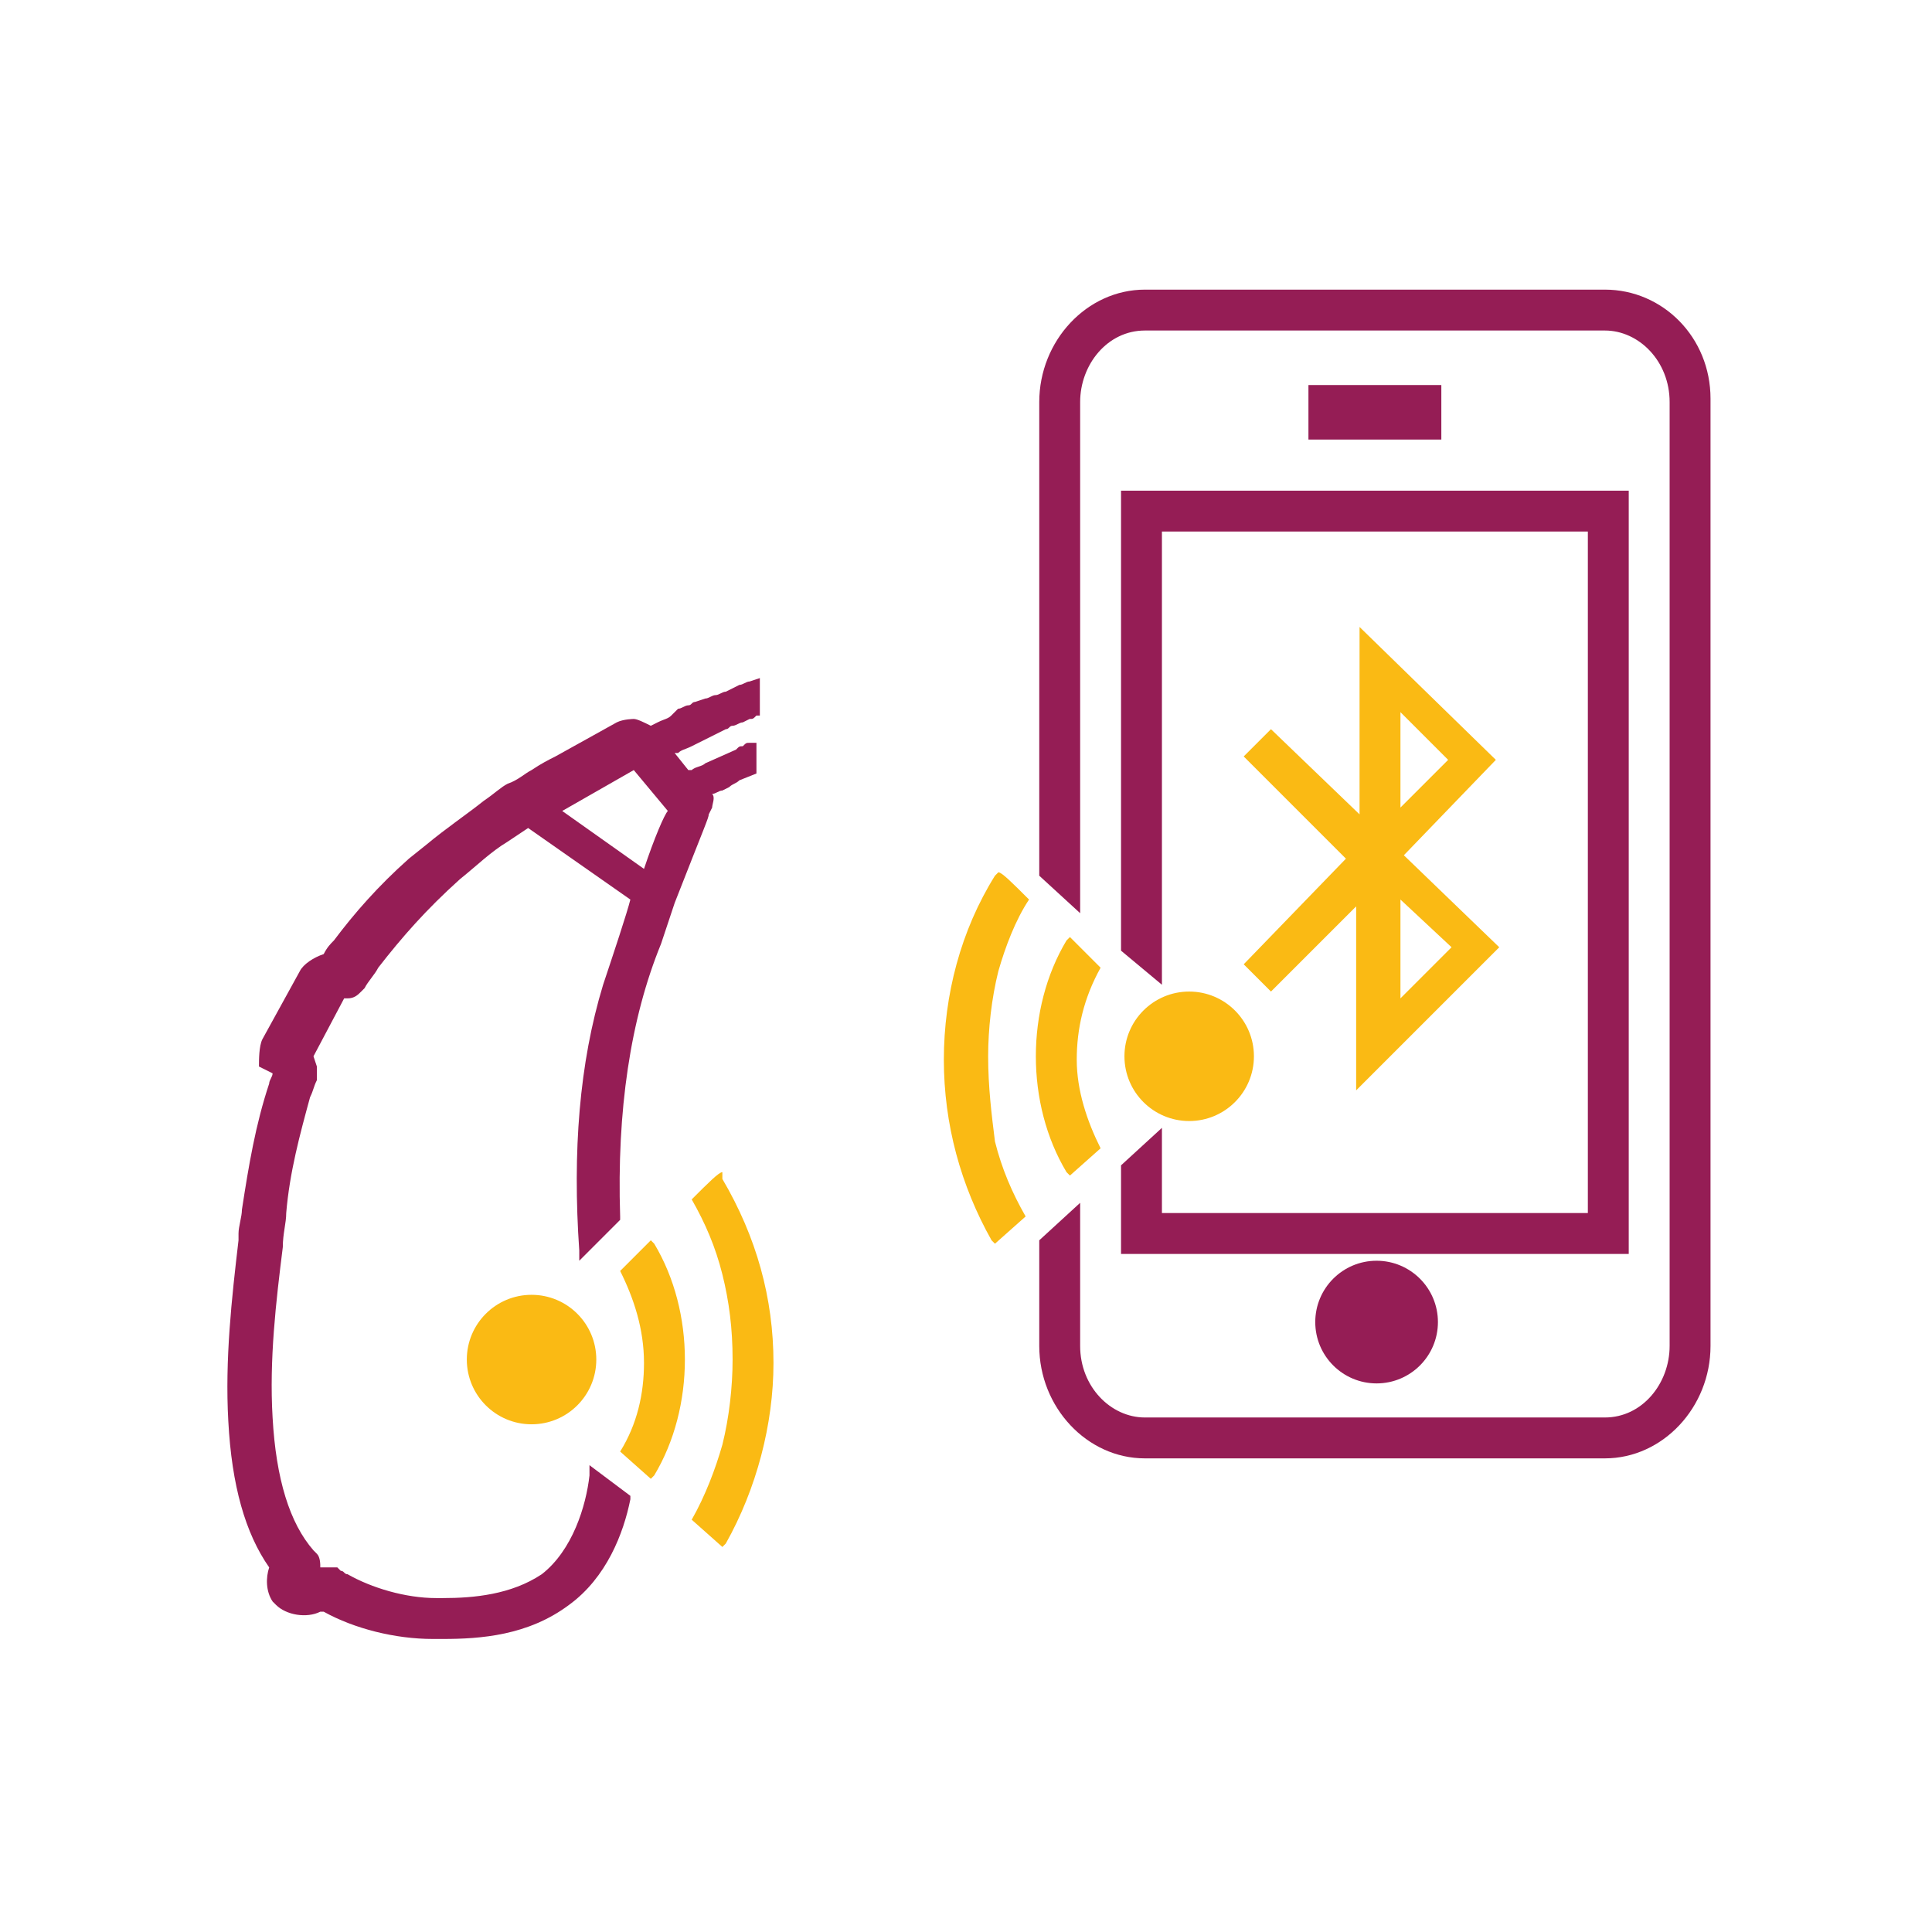 <?xml version="1.0" encoding="utf-8"?>
<!-- Generator: Adobe Illustrator 18.0.0, SVG Export Plug-In . SVG Version: 6.00 Build 0)  -->
<!DOCTYPE svg PUBLIC "-//W3C//DTD SVG 1.1//EN" "http://www.w3.org/Graphics/SVG/1.1/DTD/svg11.dtd">
<svg version="1.1" id="Calque_1" xmlns="http://www.w3.org/2000/svg" xmlns:xlink="http://www.w3.org/1999/xlink" x="0px" y="0px"
	 viewBox="0 0 56.7 56.7" enable-background="new 0 0 56.7 56.7" xml:space="preserve">
<g>
	<circle fill="#FABA14" cx="15.6" cy="39.9" r="1.9"/>
	<path fill="#FABA14" d="M21.2,34.4c-0.1,0-0.4,0.3-0.9,0.8c0.4,0.7,0.7,1.4,0.9,2.2c0.2,0.8,0.3,1.6,0.3,2.5c0,0.8-0.1,1.7-0.3,2.5
		c-0.2,0.7-0.5,1.5-0.9,2.2l0.9,0.8l0.1-0.1c0.9-1.6,1.4-3.5,1.4-5.3c0-1.9-0.5-3.7-1.5-5.4L21.2,34.4z"/>
	<path fill="#FABA14" d="M19.1,36.4c-0.3,0.3-0.6,0.6-0.9,0.9c0.4,0.8,0.7,1.7,0.7,2.7c0,0.9-0.2,1.8-0.7,2.6l0.9,0.8l0.1-0.1
		c0.6-1,0.9-2.2,0.9-3.4c0-1.2-0.3-2.4-0.9-3.4L19.1,36.4z"/>
	<circle fill="#FABA14" cx="34.9" cy="31" r="1.9"/>
	<path fill="#FABA14" d="M30.2,26.4c-0.5-0.5-0.8-0.8-0.9-0.8l-0.1,0.1c-1,1.6-1.5,3.5-1.5,5.4c0,1.9,0.5,3.7,1.4,5.3l0.1,0.1
		l0.9-0.8c-0.4-0.7-0.7-1.4-0.9-2.2C29.1,32.7,29,31.9,29,31c0-0.8,0.1-1.7,0.3-2.5C29.5,27.8,29.8,27,30.2,26.4z"/>
	<path fill="#FABA14" d="M31.4,27.5l-0.1,0.1c-0.6,1-0.9,2.2-0.9,3.4c0,1.2,0.3,2.4,0.9,3.4l0.1,0.1l0.9-0.8
		c-0.4-0.8-0.7-1.7-0.7-2.6c0-0.9,0.2-1.8,0.7-2.7C32,28.1,31.7,27.8,31.4,27.5z"/>
	<path fill="#FABA14" d="M44,27.8l-2.8-2.7l2.7-2.8l-4-3.9v5.5l-2.6-2.5l-0.8,0.8l3,3l-3,3.1l0.8,0.8l2.5-2.5V32L44,27.8z
		 M41.1,20.9l1.4,1.4l-1.4,1.4V20.9z M41.1,26.4l1.5,1.4l-1.5,1.5V26.4z"/>
</g>
<g>
	<rect x="38.4" y="11.3" fill="#951D55" width="3.9" height="1.6"/>
	<circle fill="#951D55" cx="40.4" cy="38.8" r="1.8"/>
	<polygon fill="#951D55" points="32.9,34.2 32.9,36.8 47.8,36.8 47.8,14.4 32.9,14.4 32.9,27.9 34.1,28.9 34.1,15.6 46.6,15.6 
		46.6,35.6 34.1,35.6 34.1,33.1 	"/>
	<path fill="#951D55" d="M47.1,8.5H33.6c-1.7,0-3.1,1.5-3.1,3.3v13.9l1.2,1.1v-15c0-1.1,0.8-2.1,1.9-2.1h13.5c1,0,1.9,0.9,1.9,2.1
		v27.7c0,1.1-0.8,2.1-1.9,2.1H33.6c-1,0-1.9-0.9-1.9-2.1v-4.2l-1.2,1.1v3.1c0,1.8,1.4,3.3,3.1,3.3h13.5c1.7,0,3.1-1.5,3.1-3.3V11.7
		C50.2,9.9,48.8,8.5,47.1,8.5z"/>
	<path fill="#951D55" d="M21.7,20.1l-0.4,0.2c-0.1,0-0.2,0.1-0.3,0.1c-0.1,0-0.2,0.1-0.3,0.1l-0.3,0.1c-0.1,0-0.1,0.1-0.2,0.1
		c-0.1,0-0.2,0.1-0.3,0.1L19.7,21c-0.1,0.1-0.2,0.1-0.4,0.2l-0.2,0.1c-0.2-0.1-0.4-0.2-0.5-0.2h0c0,0-0.3,0-0.5,0.1l-1.8,1
		c-0.2,0.1-0.4,0.2-0.7,0.4c-0.2,0.1-0.4,0.3-0.7,0.4c-0.2,0.1-0.4,0.3-0.7,0.5c-0.5,0.4-1.1,0.8-1.7,1.3l-0.5,0.4
		c-0.9,0.8-1.6,1.6-2.2,2.4c-0.1,0.1-0.2,0.2-0.3,0.4c-0.3,0.1-0.6,0.3-0.7,0.5l-1.1,2c-0.1,0.2-0.1,0.6-0.1,0.8L8,31.5
		c0,0.1-0.1,0.2-0.1,0.3c-0.4,1.2-0.6,2.4-0.8,3.7c0,0.2-0.1,0.5-0.1,0.7l0,0.2c-0.2,1.7-0.4,3.5-0.3,5.3C6.8,43.6,7.2,45,7.9,46
		l0,0c-0.1,0.3-0.1,0.7,0.1,1l0.1,0.1c0.3,0.3,0.9,0.4,1.3,0.2l0.1,0c0.9,0.5,2.1,0.8,3.2,0.8l0.3,0c1.1,0,2.5-0.1,3.7-1
		c1.1-0.8,1.6-2.1,1.8-3.1l0-0.1L17.3,43l0,0.3c-0.1,0.9-0.5,2.2-1.4,2.9c-0.9,0.6-2,0.7-2.9,0.7l-0.2,0c-0.9,0-1.9-0.3-2.6-0.7
		c-0.1,0-0.1-0.1-0.2-0.1l-0.1-0.1C9.7,46,9.5,46,9.4,46c0-0.1,0-0.3-0.1-0.4l-0.1-0.1c-0.7-0.8-1.1-2.1-1.2-3.9
		c-0.1-1.7,0.1-3.4,0.3-5c0-0.4,0.1-0.7,0.1-1c0.1-1.2,0.4-2.3,0.7-3.4c0.1-0.2,0.1-0.3,0.2-0.5l0-0.1c0-0.1,0-0.2,0-0.3L9.2,31
		l0.9-1.7h0.1c0.2,0,0.3-0.1,0.4-0.2l0.1-0.1c0.1-0.2,0.3-0.4,0.4-0.6c0.7-0.9,1.4-1.7,2.4-2.6c0.5-0.4,0.9-0.8,1.4-1.1l0.6-0.4
		l3,2.1c-0.1,0.4-0.5,1.6-0.8,2.5l0,0c-0.7,2.3-0.9,4.9-0.7,7.8l0,0.3l1.2-1.2l0-0.1c-0.1-3.1,0.3-5.8,1.2-8l0.4-1.2
		c0.9-2.3,1-2.5,1-2.6l0.1-0.2c0-0.1,0.1-0.3,0-0.4c0.1,0,0.2-0.1,0.3-0.1l0.2-0.1c0.1-0.1,0.2-0.1,0.3-0.2l0.5-0.2V22l0-0.2
		L22,21.8c-0.1,0-0.1,0-0.2,0.1c-0.1,0-0.1,0-0.2,0.1l-0.9,0.4c-0.1,0.1-0.3,0.1-0.4,0.2c0,0,0,0-0.1,0l-0.4-0.5l0.1,0
		c0.1-0.1,0.2-0.1,0.4-0.2l1-0.5c0.1,0,0.1-0.1,0.2-0.1c0.1,0,0.2-0.1,0.3-0.1l0.2-0.1c0.1,0,0.1,0,0.2-0.1l0.1,0v-1.1L22,20
		C21.9,20,21.8,20.1,21.7,20.1z M18.9,25.5l-2.4-1.7l2.1-1.2l1,1.2C19.5,23.9,19.2,24.6,18.9,25.5z"/>
</g>
</svg>

